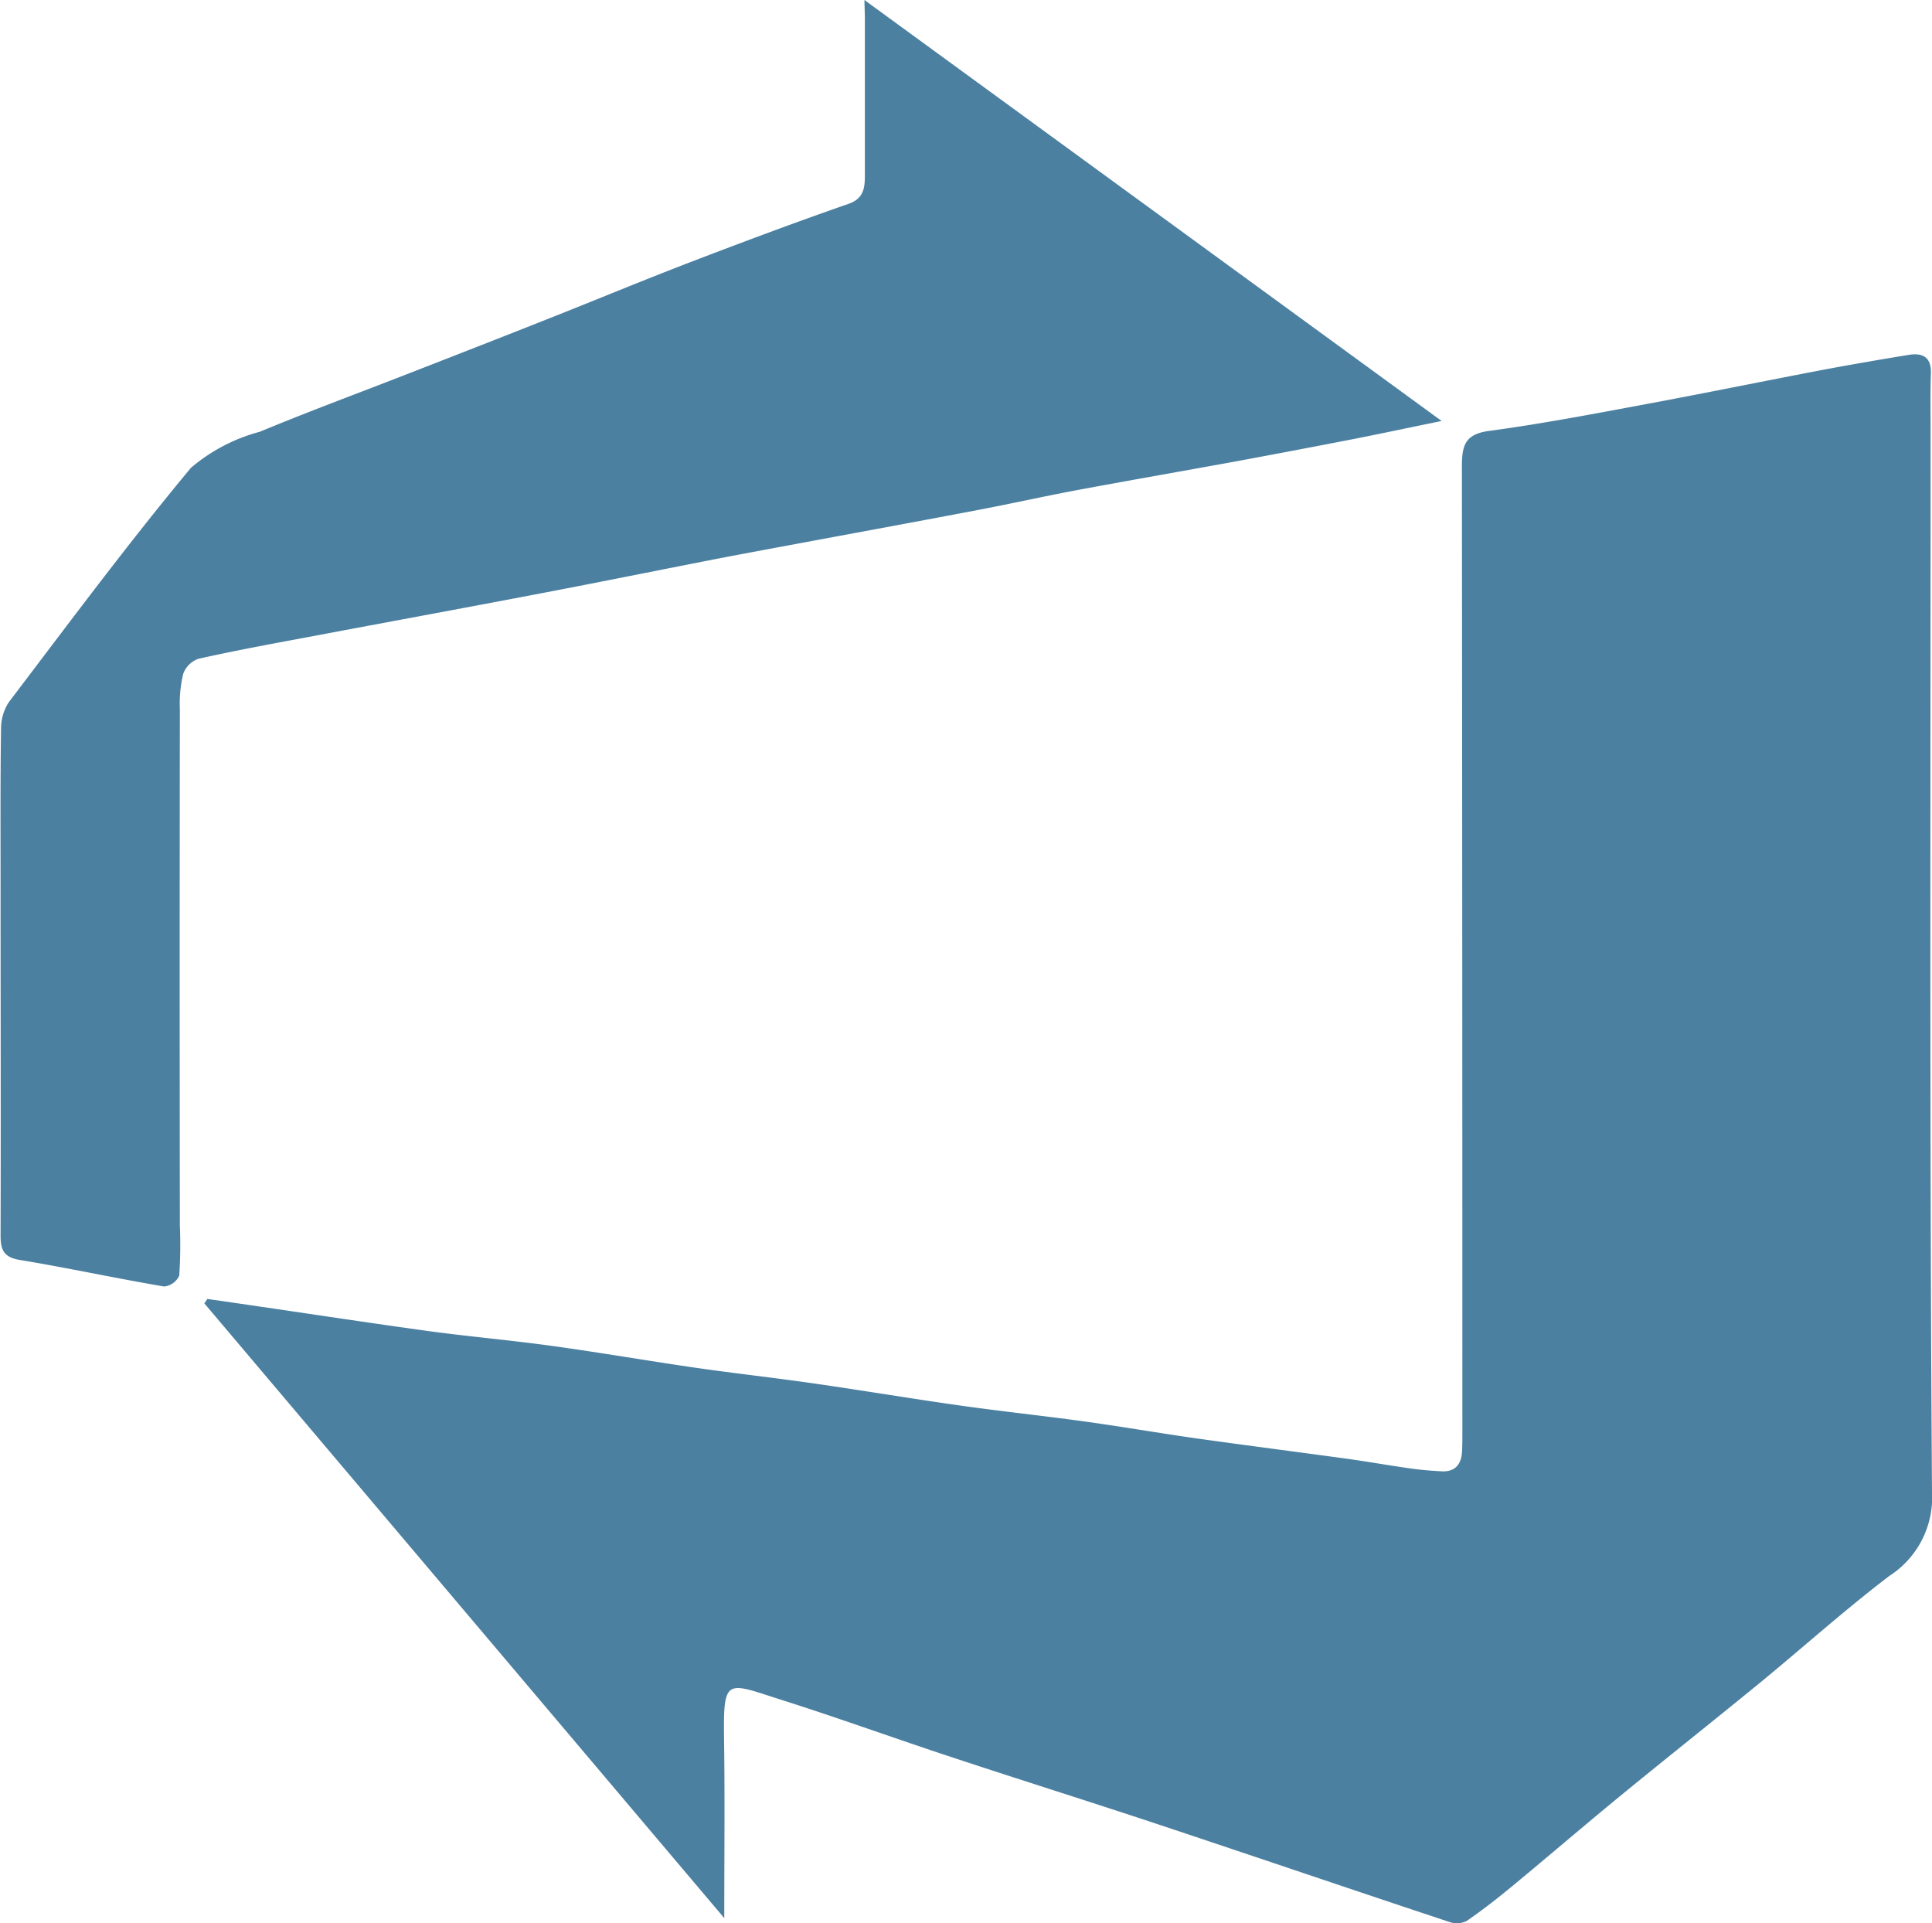 <svg xmlns="http://www.w3.org/2000/svg" width="37.046" height="36.872" viewBox="0 0 37.046 36.872">
  <g id="Group_17686" data-name="Group 17686" transform="translate(-109.925 -125.468)">
    <path id="Path_17843" data-name="Path 17843" d="M122.5,159.967l-9.97-11.787.059-.084c1.4.2,2.791.415,4.189.609.806.111,1.618.18,2.425.292.925.128,1.845.287,2.769.421.752.108,1.509.191,2.261.3.939.135,1.873.292,2.811.424.781.11,1.566.193,2.346.3.726.1,1.45.226,2.176.329.963.135,1.93.259,2.894.391.4.056.791.126,1.187.182.2.029.4.045.6.056.269.017.39-.135.4-.39.006-.12.006-.241.006-.361q0-9.254-.009-18.506c0-.4.05-.626.519-.689,1.014-.137,2.02-.329,3.026-.517,1.137-.211,2.271-.444,3.407-.66.537-.1,1.075-.193,1.614-.281.277-.045.438.048.427.362-.014.359-.006.72-.006,1.08,0,6.786-.02,13.571.027,20.357a1.787,1.787,0,0,1-.818,1.611c-.859.654-1.663,1.378-2.5,2.064-.887.726-1.787,1.438-2.674,2.166-.684.561-1.354,1.137-2.035,1.7-.289.239-.584.471-.892.683a.431.431,0,0,1-.331.023c-1.88-.624-3.754-1.263-5.634-1.888-1.295-.43-2.6-.838-3.892-1.266-1.092-.359-2.172-.752-3.268-1.1-1.081-.343-1.134-.459-1.118.755C122.512,157.655,122.5,158.768,122.5,159.967Z" transform="translate(1.313 2.276)" fill="#4b80a1"/>
    <path id="Path_17844" data-name="Path 17844" d="M126.5,125.468l11.068,8.071c-.659.135-1.187.248-1.718.352q-1.1.214-2.2.418c-1.036.189-2.076.37-3.112.563-.617.116-1.23.254-1.847.371-1.048.2-2.1.393-3.148.588-.644.12-1.287.238-1.93.362-1.154.226-2.306.459-3.459.678-1.394.266-2.79.522-4.184.785-.748.14-1.5.277-2.238.442a.475.475,0,0,0-.295.293,2.469,2.469,0,0,0-.063.677q-.007,4.948,0,9.9a8.817,8.817,0,0,1-.012.957.361.361,0,0,1-.29.208c-.923-.156-1.839-.356-2.763-.508-.322-.053-.374-.2-.373-.484.007-2.226,0-4.452,0-6.678,0-1.006-.006-2.012.009-3.017a.927.927,0,0,1,.15-.517c1.148-1.51,2.279-3.035,3.492-4.493a3.384,3.384,0,0,1,1.319-.69c.92-.382,1.856-.728,2.785-1.09s1.864-.726,2.793-1.095c.89-.352,1.775-.72,2.668-1.063,1.009-.387,2.021-.766,3.041-1.121.29-.1.314-.3.316-.529q0-1.53,0-3.058Z" transform="translate(0 0)" fill="#4b80a1"/>
  </g>
</svg>
